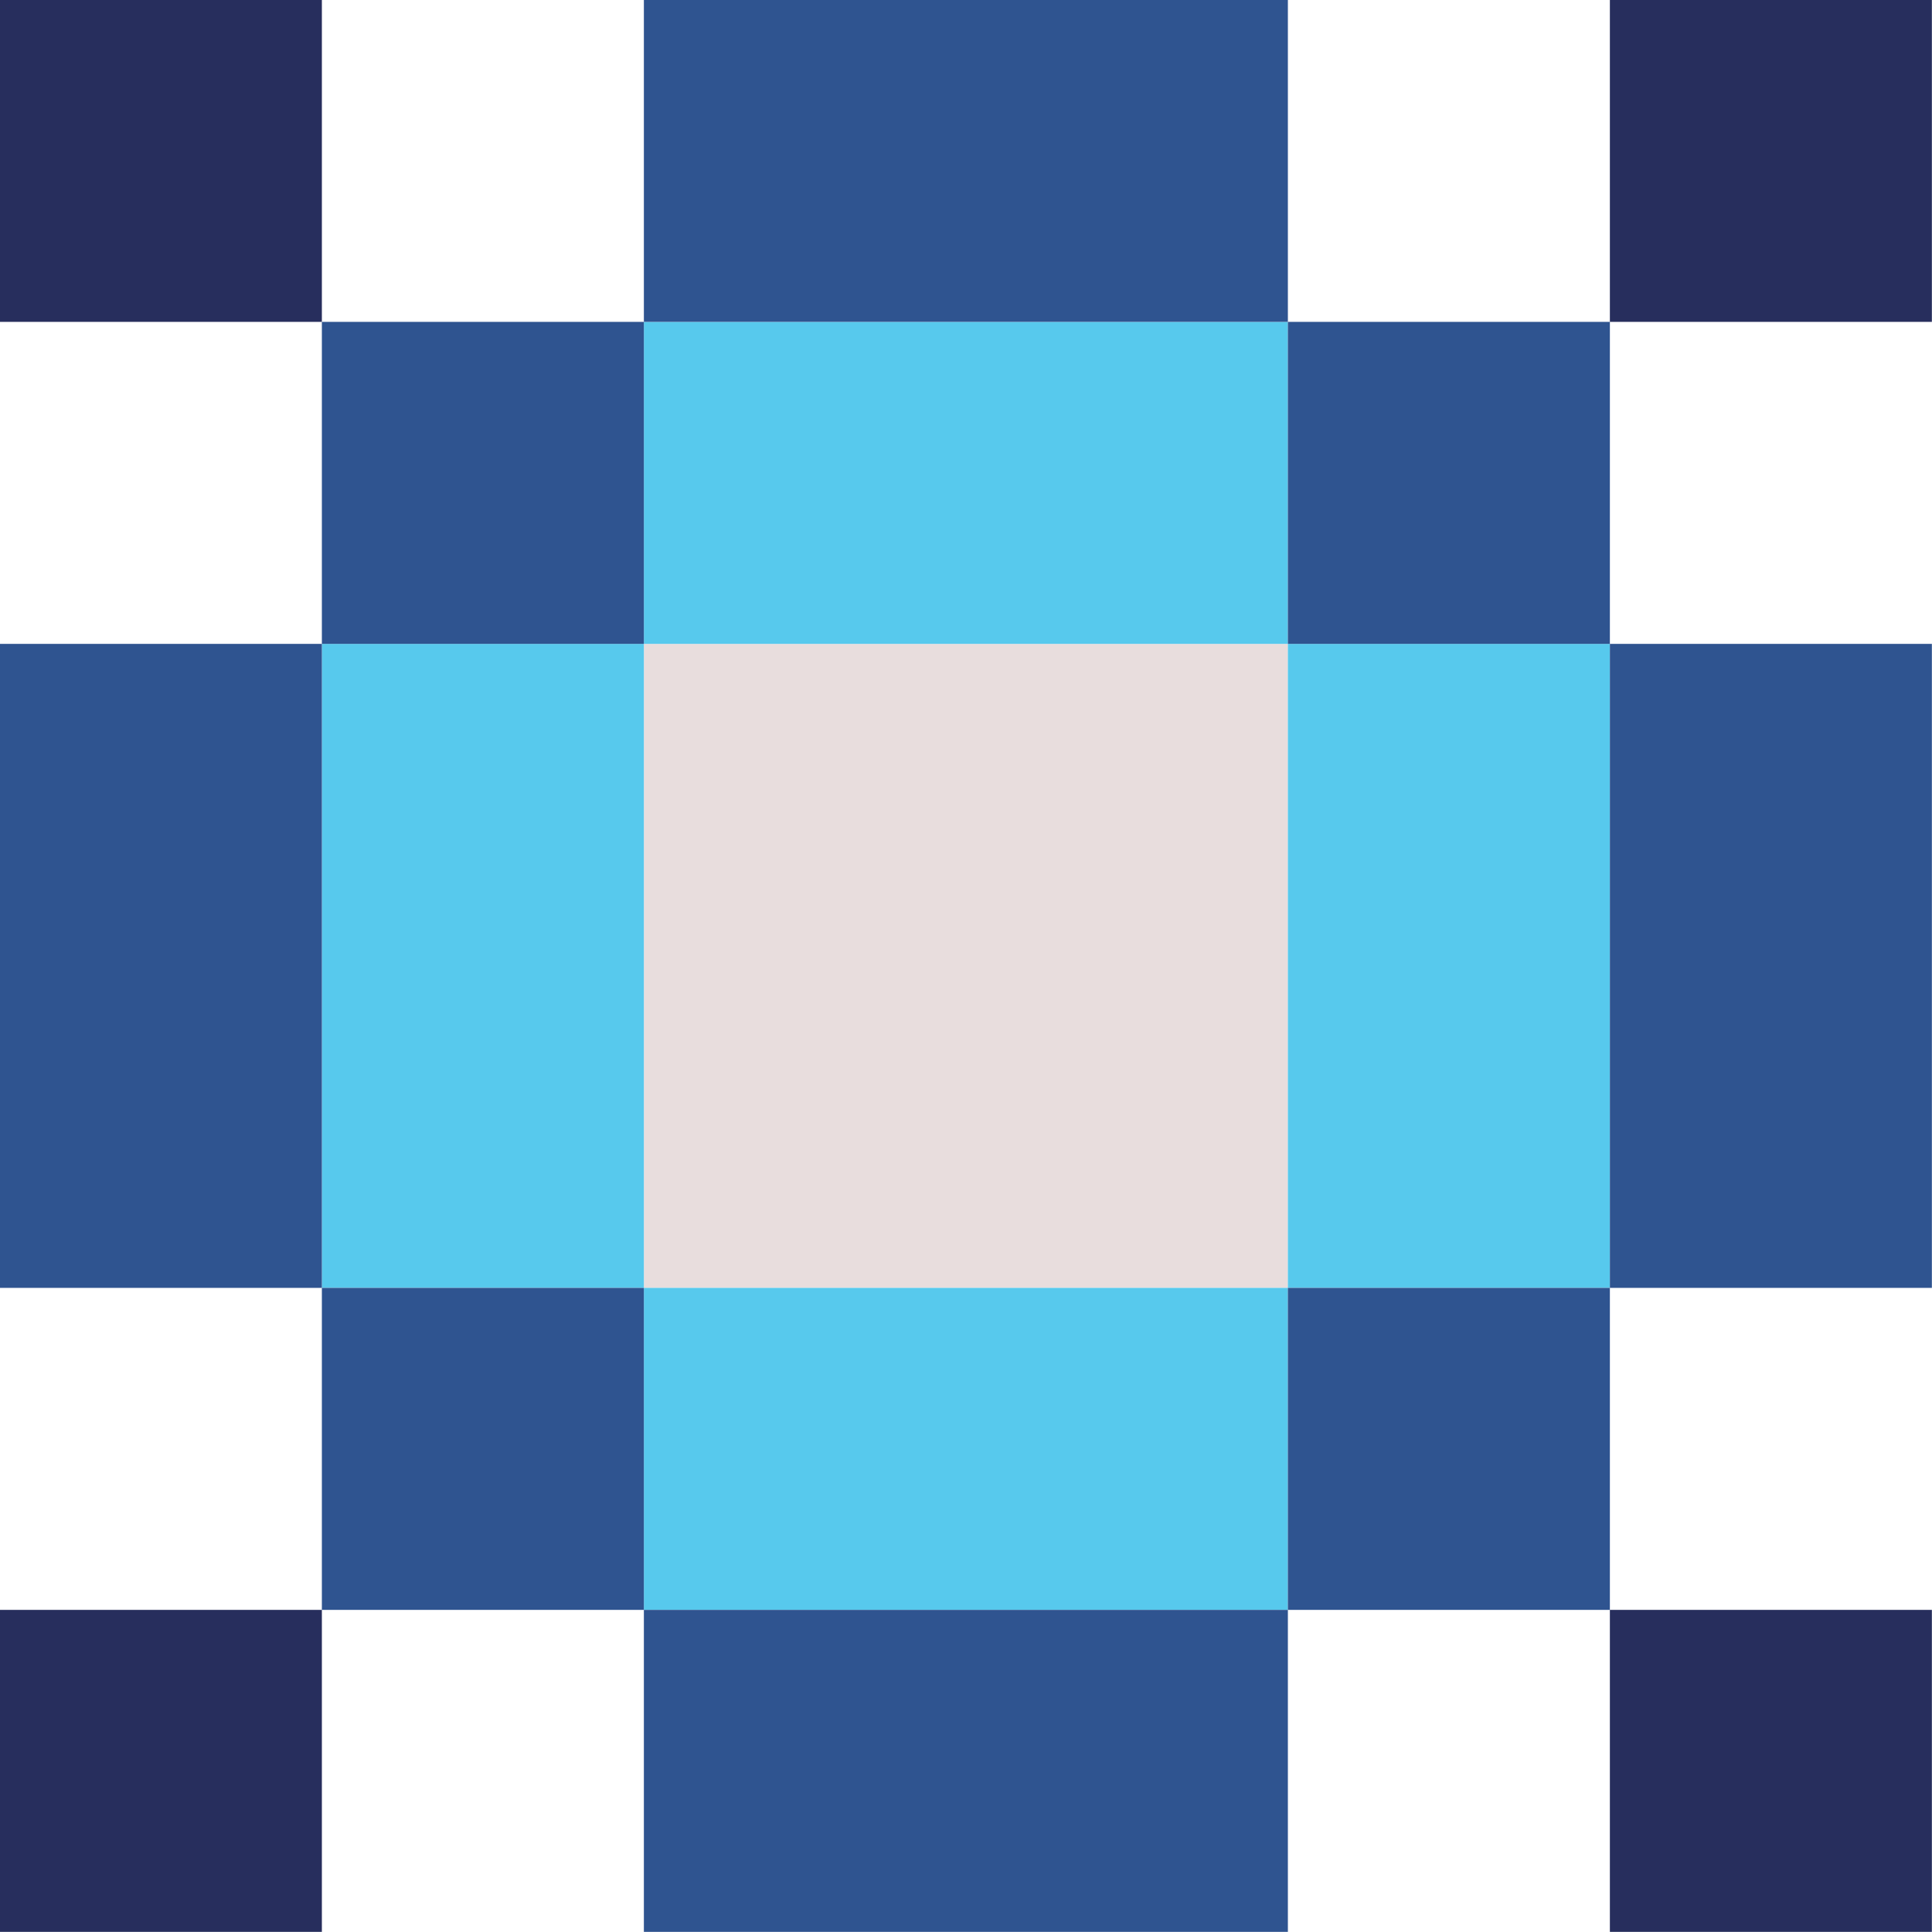 <?xml version="1.0" encoding="UTF-8"?><svg xmlns="http://www.w3.org/2000/svg" xmlns:xlink="http://www.w3.org/1999/xlink" height="784.8" preserveAspectRatio="xMidYMid meet" version="1.0" viewBox="833.9 833.9 784.8 784.8" width="784.8" zoomAndPan="magnify"><g><g id="change1_1"><path d="M 1357.051 1357.051 L 1095.449 1357.051 L 1095.449 1095.449 L 1357.051 1095.449 L 1357.051 1357.051" fill="#e8dddd"/></g><g id="change2_1"><path d="M 1357.051 1095.449 L 1095.449 1095.449 L 1095.449 964.648 L 1357.051 964.648 L 1357.051 1095.449" fill="#57c9ed"/></g><g id="change3_1"><path d="M 1357.051 964.648 L 1095.449 964.648 L 1095.449 833.852 L 1357.051 833.852 L 1357.051 964.648" fill="#2f5490"/></g><g id="change2_2"><path d="M 964.648 1357.051 L 964.648 1095.449 L 1095.449 1095.449 L 1095.449 1357.051 L 964.648 1357.051" fill="#57c9ed"/></g><g id="change3_2"><path d="M 833.852 1357.051 L 833.852 1095.449 L 964.648 1095.449 L 964.648 1357.051 L 833.852 1357.051" fill="#2f5490"/></g><g id="change2_3"><path d="M 1357.051 1357.051 L 1357.051 1095.449 L 1487.852 1095.449 L 1487.852 1357.051 L 1357.051 1357.051" fill="#57c9ed"/></g><g id="change3_3"><path d="M 1487.852 1357.051 L 1487.852 1095.449 L 1618.648 1095.449 L 1618.648 1357.051 L 1487.852 1357.051" fill="#2f5490"/></g><g id="change2_4"><path d="M 1357.051 1487.852 L 1095.449 1487.852 L 1095.449 1357.051 L 1357.051 1357.051 L 1357.051 1487.852" fill="#57c9ed"/></g><g id="change3_4"><path d="M 1357.051 1618.648 L 1095.449 1618.648 L 1095.449 1487.852 L 1357.051 1487.852 L 1357.051 1618.648" fill="#2f5490"/></g><g id="change3_5"><path d="M 1095.449 1095.449 L 964.648 1095.449 L 964.648 964.648 L 1095.449 964.648 L 1095.449 1095.449" fill="#2f5490"/></g><g id="change3_6"><path d="M 1487.852 1095.449 L 1357.051 1095.449 L 1357.051 964.648 L 1487.852 964.648 L 1487.852 1095.449" fill="#2f5490"/></g><g id="change3_7"><path d="M 1095.449 1487.852 L 964.648 1487.852 L 964.648 1357.051 L 1095.449 1357.051 L 1095.449 1487.852" fill="#2f5490"/></g><g id="change3_8"><path d="M 1487.852 1487.852 L 1357.051 1487.852 L 1357.051 1357.051 L 1487.852 1357.051 L 1487.852 1487.852" fill="#2f5490"/></g><g id="change4_1"><path d="M 964.648 964.648 L 833.852 964.648 L 833.852 833.852 L 964.648 833.852 L 964.648 964.648" fill="#272e5d"/></g><g id="change4_2"><path d="M 1618.648 964.648 L 1487.852 964.648 L 1487.852 833.852 L 1618.648 833.852 L 1618.648 964.648" fill="#272e5d"/></g><g id="change4_3"><path d="M 964.648 1618.648 L 833.852 1618.648 L 833.852 1487.852 L 964.648 1487.852 L 964.648 1618.648" fill="#272e5d"/></g><g id="change4_4"><path d="M 1618.648 1618.648 L 1487.852 1618.648 L 1487.852 1487.852 L 1618.648 1487.852 L 1618.648 1618.648" fill="#272e5d"/></g></g></svg>